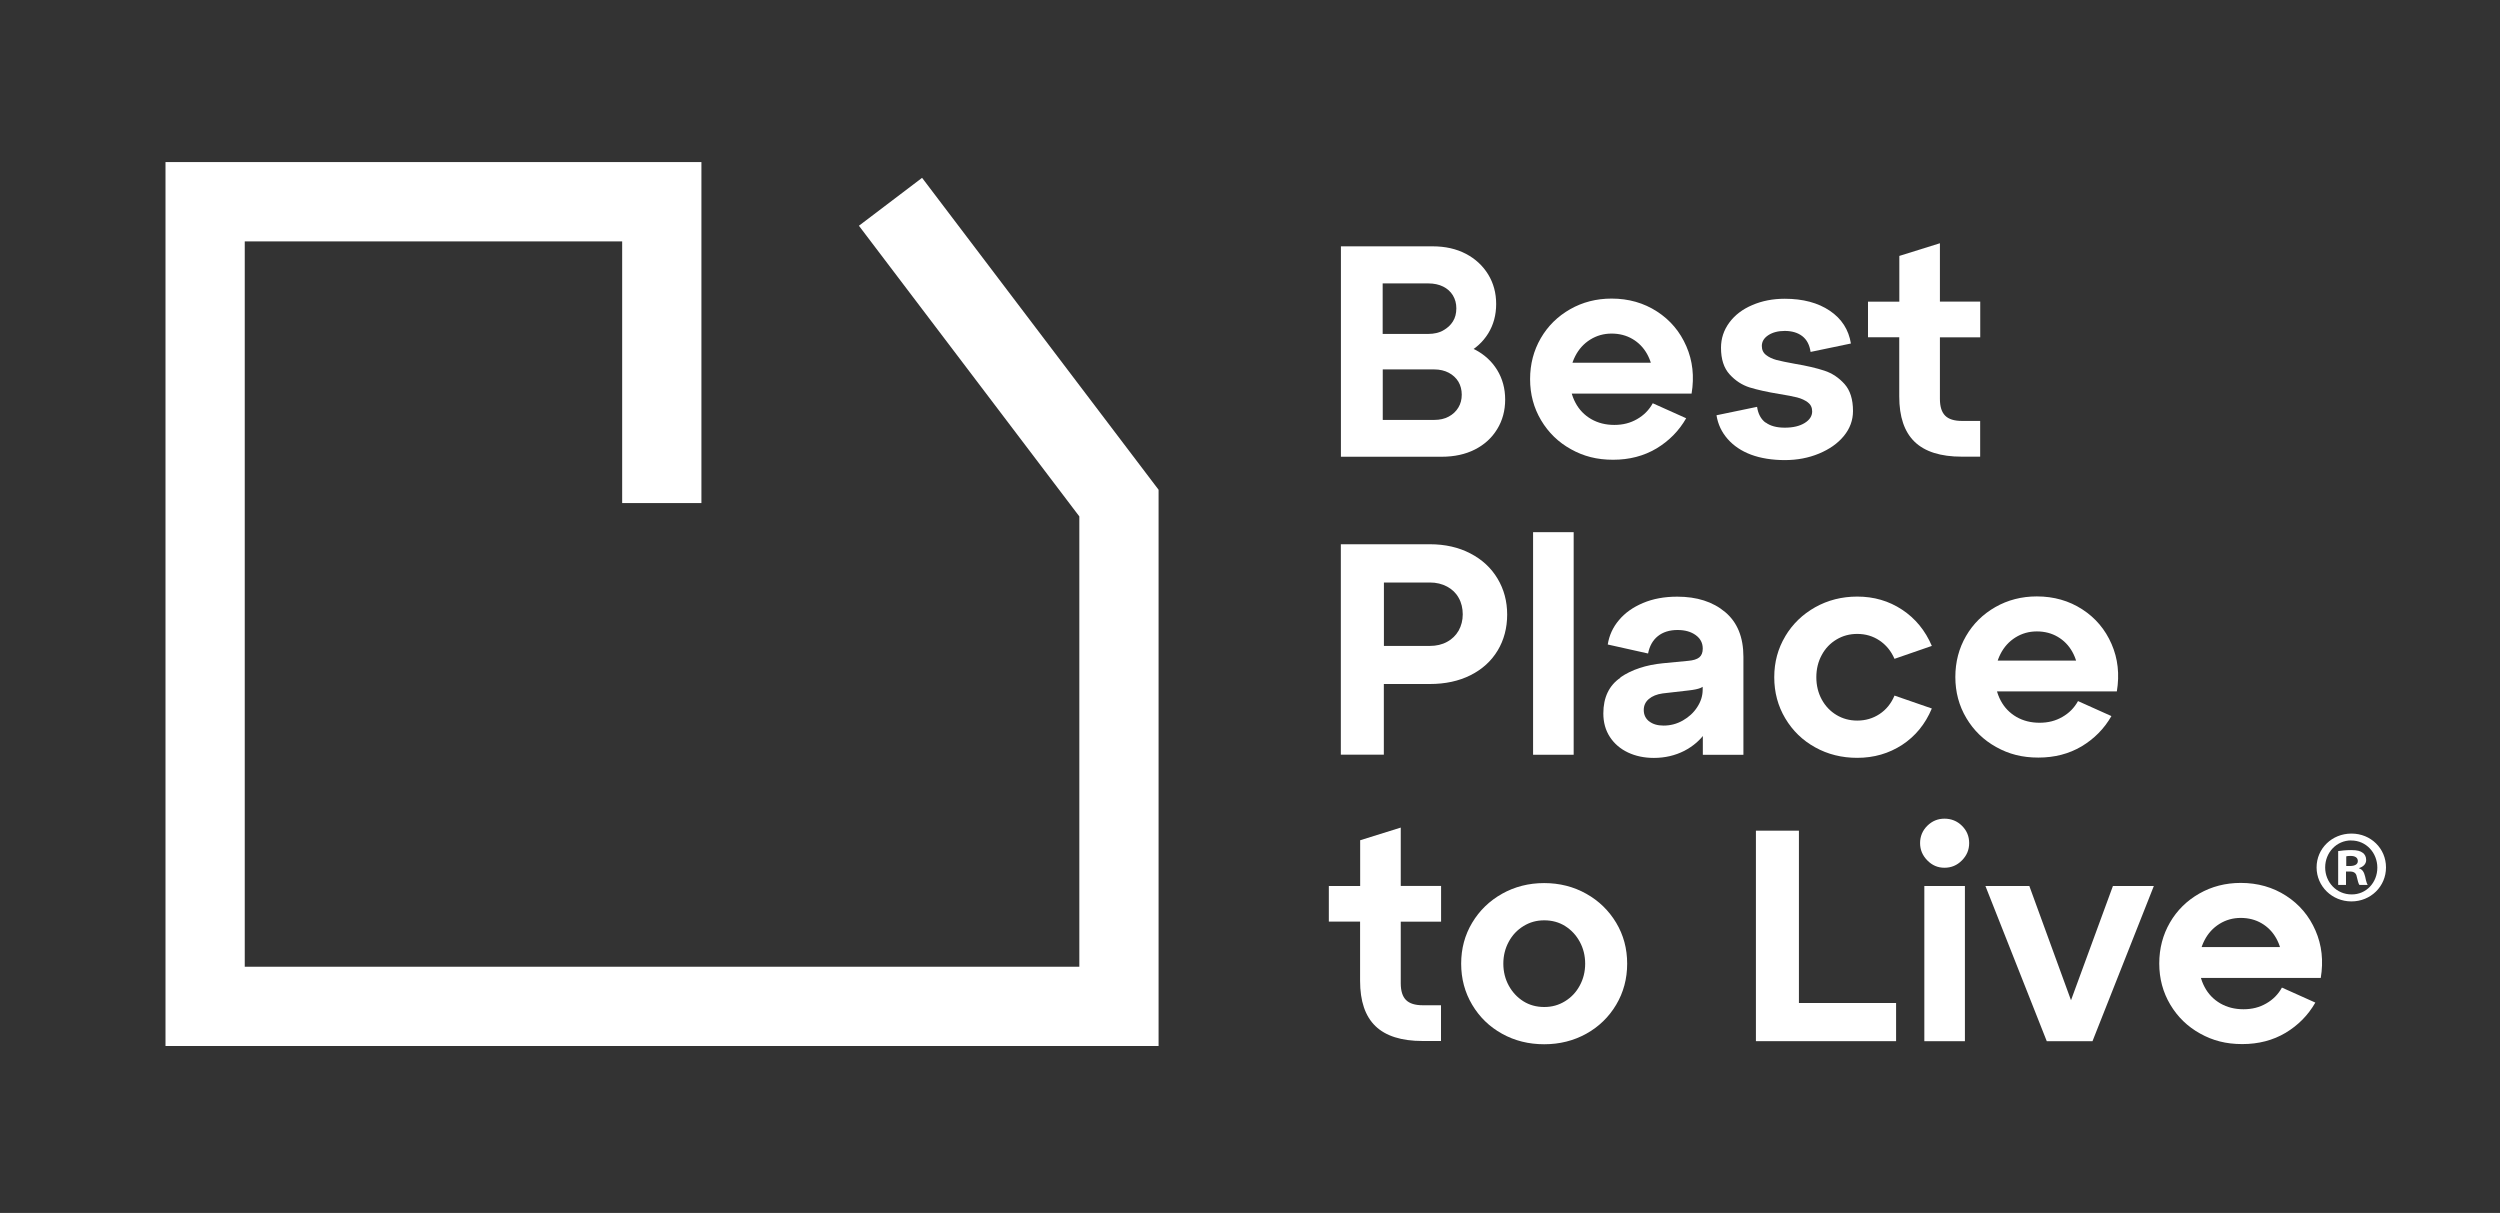 <?xml version="1.0" encoding="UTF-8"?>
<svg xmlns="http://www.w3.org/2000/svg" version="1.1" viewBox="0 0 300 145.55">
  <rect x="0" y="0" width="300" height="145.55" fill="#333333" stroke="none"/>
  <defs>
    <style>
      .cls-1 {
        fill: none;
      }

      .cls-2 {
        fill: #fff;
      }
    </style>
  </defs>
  <!-- Generator: Adobe Illustrator 28.6.0, SVG Export Plug-In . SVG Version: 1.2.0 Build 709)  -->
  <g>
    <g id="Capa_1">
      <g>
        <g>
          <g>
            <path class="cls-2" d="M160.91,29.56h11.01c1.52,0,2.84.3,3.99.9,1.14.6,2.03,1.43,2.67,2.47.64,1.05.96,2.23.96,3.55s-.32,2.5-.96,3.54c-.64,1.03-1.53,1.84-2.67,2.42-1.14.58-2.47.87-3.99.87h-5.99v-2.24h7.07c1.52,0,2.84.29,3.99.88,1.14.59,2.03,1.41,2.67,2.45.64,1.05.96,2.23.96,3.55s-.32,2.51-.96,3.55c-.64,1.05-1.53,1.86-2.67,2.44-1.14.58-2.47.87-3.99.87h-12.09v-25.26ZM173.18,39.65c.51-.28.9-.64,1.17-1.08.28-.44.41-.97.41-1.57s-.14-1.09-.41-1.55c-.28-.46-.67-.81-1.17-1.06s-1.1-.38-1.77-.38h-5.49v6.06h5.49c.67,0,1.26-.14,1.77-.41ZM173.85,49.99c.49-.26.88-.63,1.15-1.08.28-.46.41-.97.41-1.55s-.14-1.12-.41-1.57c-.28-.45-.66-.8-1.15-1.06-.49-.26-1.08-.4-1.75-.4h-6.17v6.06h6.17c.67,0,1.26-.13,1.75-.4Z"/>
            <path class="cls-2" d="M188.01,43.53h11.48l-1.12,1.55c-.05-.96-.29-1.83-.72-2.6-.43-.77-1.02-1.37-1.75-1.8-.73-.43-1.57-.65-2.51-.65s-1.79.24-2.56.72c-.77.48-1.37,1.14-1.8,1.98-.43.84-.65,1.77-.65,2.78s.22,1.97.67,2.81c.44.84,1.08,1.5,1.89,1.97.82.47,1.74.7,2.78.7s1.92-.23,2.72-.69c.81-.46,1.44-1.09,1.89-1.91l4.01,1.8c-.87,1.52-2.06,2.72-3.57,3.63-1.52.9-3.25,1.35-5.2,1.35s-3.54-.42-5.05-1.26c-1.52-.84-2.71-2-3.59-3.48-.88-1.48-1.32-3.12-1.32-4.93s.43-3.44,1.28-4.91c.85-1.47,2.03-2.63,3.52-3.48,1.49-.85,3.15-1.28,4.98-1.28,2.04,0,3.86.52,5.45,1.55,1.59,1.03,2.76,2.42,3.52,4.17.76,1.74.97,3.64.63,5.68h-14.98v-3.72Z"/>
            <path class="cls-2" d="M211.87,50.69c.55.42,1.32.63,2.31.63s1.78-.19,2.38-.56c.6-.37.9-.84.9-1.39,0-.46-.17-.82-.51-1.08-.34-.26-.77-.46-1.3-.6-.53-.13-1.24-.27-2.13-.41-1.47-.24-2.66-.51-3.57-.79-.91-.29-1.71-.81-2.4-1.57s-1.03-1.82-1.03-3.19c0-1.11.33-2.11.99-3.01.66-.9,1.58-1.61,2.76-2.11,1.18-.51,2.48-.76,3.9-.76,2.19,0,3.99.48,5.41,1.44,1.42.96,2.26,2.27,2.53,3.93l-4.84,1.01c-.12-.84-.45-1.47-.99-1.89-.54-.42-1.25-.63-2.11-.63-.79,0-1.45.17-1.97.51-.52.34-.78.77-.78,1.3,0,.46.17.82.51,1.08.34.27.76.46,1.26.6.51.13,1.23.28,2.17.45,1.44.24,2.63.52,3.57.83.94.31,1.74.85,2.42,1.61.67.76,1.01,1.83,1.01,3.23,0,1.11-.37,2.11-1.1,3-.73.89-1.73,1.59-2.98,2.11-1.25.52-2.62.78-4.11.78s-2.89-.22-4.04-.65-2.09-1.06-2.81-1.88c-.72-.82-1.17-1.77-1.34-2.85l4.87-1.01c.12.84.46,1.47,1.01,1.89Z"/>
            <path class="cls-2" d="M224.17,36.2h3.75v-5.49l4.87-1.52v7h4.84v4.29h-4.84v7.4c0,.91.21,1.58.63,2,.42.42,1.09.63,2,.63h2.2v4.29h-2.2c-2.55,0-4.44-.6-5.67-1.79s-1.84-3-1.84-5.43v-7.11h-3.75v-4.29Z"/>
            <path class="cls-2" d="M160.91,65.31h10.68c1.83,0,3.45.37,4.85,1.1,1.41.73,2.5,1.74,3.27,3.03.77,1.29,1.15,2.72,1.15,4.31s-.38,3.05-1.14,4.31c-.76,1.26-1.84,2.25-3.25,2.96-1.41.71-3.04,1.06-4.89,1.06h-5.52v8.48h-5.16v-25.26ZM173.65,77.02c.6-.32,1.06-.78,1.39-1.35.32-.58.49-1.23.49-1.95s-.16-1.41-.49-1.98c-.32-.58-.79-1.03-1.39-1.35-.6-.32-1.29-.49-2.06-.49h-5.52v7.61h5.52c.77,0,1.46-.16,2.06-.49Z"/>
            <path class="cls-2" d="M183.97,63.86h4.87v26.71h-4.87v-26.71Z"/>
            <path class="cls-2" d="M194.44,81.29c1.37-.94,3.08-1.5,5.12-1.7l3.03-.29c.6-.05,1.04-.19,1.32-.41.28-.23.42-.58.42-1.06,0-.67-.28-1.21-.85-1.62-.57-.41-1.29-.61-2.18-.61-.96,0-1.75.25-2.36.74-.61.49-1,1.19-1.17,2.08l-4.84-1.08c.17-1.08.61-2.06,1.34-2.92.72-.87,1.68-1.55,2.89-2.06,1.2-.51,2.57-.76,4.11-.76,2.36,0,4.27.61,5.74,1.84,1.47,1.23,2.2,3.02,2.2,5.38v11.76h-4.87v-2.85l.36.11c-.63.94-1.49,1.69-2.58,2.26-1.1.56-2.32.85-3.66.85-1.15,0-2.19-.22-3.1-.65-.91-.43-1.64-1.05-2.17-1.86-.53-.81-.79-1.75-.79-2.83,0-1.92.69-3.36,2.06-4.29ZM197.9,86.56c.43.34,1.01.51,1.73.51.82,0,1.59-.2,2.31-.61.72-.41,1.3-.94,1.73-1.61.43-.66.65-1.35.65-2.08v-.9l.36.11c-.12.27-.33.46-.63.58-.3.12-.76.22-1.39.29l-3.14.36c-.7.1-1.25.32-1.66.67-.41.35-.61.79-.61,1.32,0,.58.22,1.03.65,1.37Z"/>
            <path class="cls-2" d="M214.23,76.35c.88-1.47,2.08-2.63,3.59-3.48,1.52-.85,3.2-1.28,5.05-1.28,2,0,3.79.52,5.38,1.57,1.59,1.05,2.78,2.5,3.57,4.35l-4.48,1.55c-.41-.94-1.01-1.67-1.8-2.2-.79-.53-1.68-.79-2.67-.79-.91,0-1.74.22-2.49.67-.75.45-1.34,1.06-1.77,1.86-.43.79-.65,1.68-.65,2.67s.22,1.88.65,2.67c.43.79,1.02,1.41,1.77,1.86.75.45,1.58.67,2.49.67.99,0,1.88-.26,2.67-.78.79-.52,1.4-1.26,1.8-2.22l4.48,1.55c-.79,1.88-1.98,3.33-3.57,4.37-1.59,1.03-3.38,1.55-5.38,1.55-1.85,0-3.54-.42-5.05-1.26-1.52-.84-2.71-2-3.59-3.48-.88-1.48-1.32-3.12-1.32-4.93s.44-3.44,1.32-4.91Z"/>
            <path class="cls-2" d="M239.04,79.27h11.48l-1.12,1.55c-.05-.96-.29-1.83-.72-2.6-.43-.77-1.02-1.37-1.75-1.8-.73-.43-1.57-.65-2.51-.65s-1.79.24-2.56.72c-.77.48-1.37,1.14-1.8,1.98-.43.84-.65,1.77-.65,2.78s.22,1.97.67,2.81c.44.84,1.08,1.5,1.89,1.97.82.47,1.74.7,2.78.7s1.92-.23,2.72-.69c.81-.46,1.44-1.09,1.89-1.91l4.01,1.8c-.87,1.52-2.06,2.72-3.57,3.63-1.52.9-3.25,1.35-5.2,1.35s-3.54-.42-5.05-1.26c-1.52-.84-2.71-2-3.59-3.48-.88-1.48-1.32-3.12-1.32-4.93s.43-3.44,1.28-4.91c.85-1.47,2.03-2.63,3.52-3.48,1.49-.85,3.15-1.28,4.98-1.28,2.04,0,3.86.52,5.45,1.55,1.59,1.03,2.76,2.42,3.52,4.17.76,1.74.97,3.64.63,5.68h-14.98v-3.72Z"/>
            <path class="cls-2" d="M159.47,106.32h3.75v-5.49l4.87-1.52v7h4.84v4.29h-4.84v7.4c0,.91.21,1.58.63,2,.42.42,1.09.63,2,.63h2.2v4.29h-2.2c-2.55,0-4.44-.6-5.67-1.79s-1.84-3-1.84-5.43v-7.11h-3.75v-4.29Z"/>
            <path class="cls-2" d="M176.66,110.73c.88-1.47,2.08-2.63,3.59-3.48,1.52-.85,3.2-1.28,5.05-1.28s3.54.43,5.05,1.28c1.52.85,2.71,2.02,3.59,3.48.88,1.47,1.32,3.1,1.32,4.91s-.44,3.45-1.32,4.93c-.88,1.48-2.08,2.64-3.59,3.48-1.52.84-3.2,1.26-5.05,1.26s-3.54-.42-5.05-1.26c-1.52-.84-2.71-2-3.59-3.48-.88-1.48-1.32-3.12-1.32-4.93s.44-3.44,1.32-4.91ZM181.05,118.27c.43.79,1.02,1.42,1.75,1.88.73.46,1.57.69,2.51.69s1.74-.23,2.49-.69c.75-.46,1.34-1.08,1.77-1.88.43-.79.65-1.67.65-2.63s-.22-1.84-.65-2.63c-.43-.79-1.02-1.42-1.75-1.88-.73-.46-1.57-.69-2.51-.69s-1.74.23-2.49.69c-.75.46-1.34,1.08-1.77,1.88-.43.79-.65,1.67-.65,2.63s.22,1.84.65,2.63Z"/>
            <path class="cls-2" d="M210.71,99.68h5.16v20.68h11.66v4.58h-16.82v-25.26Z"/>
            <path class="cls-2" d="M231.28,99.09c.58-.57,1.26-.85,2.06-.85s1.52.28,2.09.85c.58.57.87,1.26.87,2.08s-.29,1.49-.87,2.08c-.58.59-1.28.88-2.09.88s-1.48-.29-2.06-.88c-.58-.59-.87-1.28-.87-2.08s.29-1.51.87-2.08ZM230.92,106.32h4.87v18.62h-4.87v-18.62Z"/>
            <path class="cls-2" d="M238.25,106.32h5.27l6.78,18.59h-3.57l6.82-18.59h4.91l-7.36,18.62h-5.49l-7.36-18.62Z"/>
            <path class="cls-2" d="M263.51,113.65h11.48l-1.12,1.55c-.05-.96-.29-1.83-.72-2.6-.43-.77-1.02-1.37-1.75-1.8-.73-.43-1.57-.65-2.51-.65s-1.79.24-2.56.72c-.77.48-1.37,1.14-1.8,1.98-.43.84-.65,1.77-.65,2.78s.22,1.97.67,2.81c.44.84,1.08,1.5,1.89,1.97.82.47,1.74.7,2.78.7s1.92-.23,2.72-.69c.81-.46,1.44-1.09,1.89-1.91l4.01,1.8c-.87,1.52-2.06,2.72-3.57,3.63-1.52.9-3.25,1.35-5.2,1.35s-3.54-.42-5.05-1.26c-1.52-.84-2.71-2-3.59-3.48-.88-1.48-1.32-3.12-1.32-4.93s.43-3.44,1.28-4.91c.85-1.47,2.03-2.63,3.52-3.48,1.49-.85,3.15-1.28,4.98-1.28,2.04,0,3.86.52,5.45,1.55,1.59,1.03,2.76,2.42,3.52,4.17.76,1.74.97,3.64.63,5.68h-14.98v-3.72Z"/>
          </g>
          <polygon class="cls-2" points="139.03 125.52 19.86 125.52 19.86 19.45 84.17 19.45 84.17 60.37 74.66 60.37 74.66 28.97 29.37 28.97 29.37 116.01 129.52 116.01 129.52 61.97 103.07 27.09 110.65 21.34 139.03 58.77 139.03 125.52"/>
        </g>
        <path class="cls-2" d="M282.19,100.03c2.3,0,4.13,1.78,4.13,4.06s-1.83,4.08-4.15,4.08-4.18-1.81-4.18-4.08,1.85-4.06,4.18-4.06h.02ZM282.14,100.85c-1.76,0-3.12,1.46-3.12,3.24s1.36,3.24,3.17,3.24c1.76.02,3.09-1.43,3.09-3.21s-1.34-3.26-3.12-3.26h-.02ZM281.52,106.19h-.94v-4.06c.37-.05.89-.12,1.56-.12.77,0,1.11.12,1.38.32.25.17.42.47.42.87,0,.49-.37.82-.84.96v.05c.4.12.59.45.72.99.12.62.22.84.3.99h-.99c-.12-.15-.2-.49-.32-.99-.07-.42-.32-.62-.84-.62h-.45v1.61ZM281.55,103.92h.45c.52,0,.94-.17.94-.59,0-.37-.27-.62-.87-.62-.25,0-.42.02-.52.05v1.16Z"/>
      </g>
      <rect class="cls-1" x="-.5" y="-.25" width="300" height="145.55"/>
    </g>
  </g>
</svg>